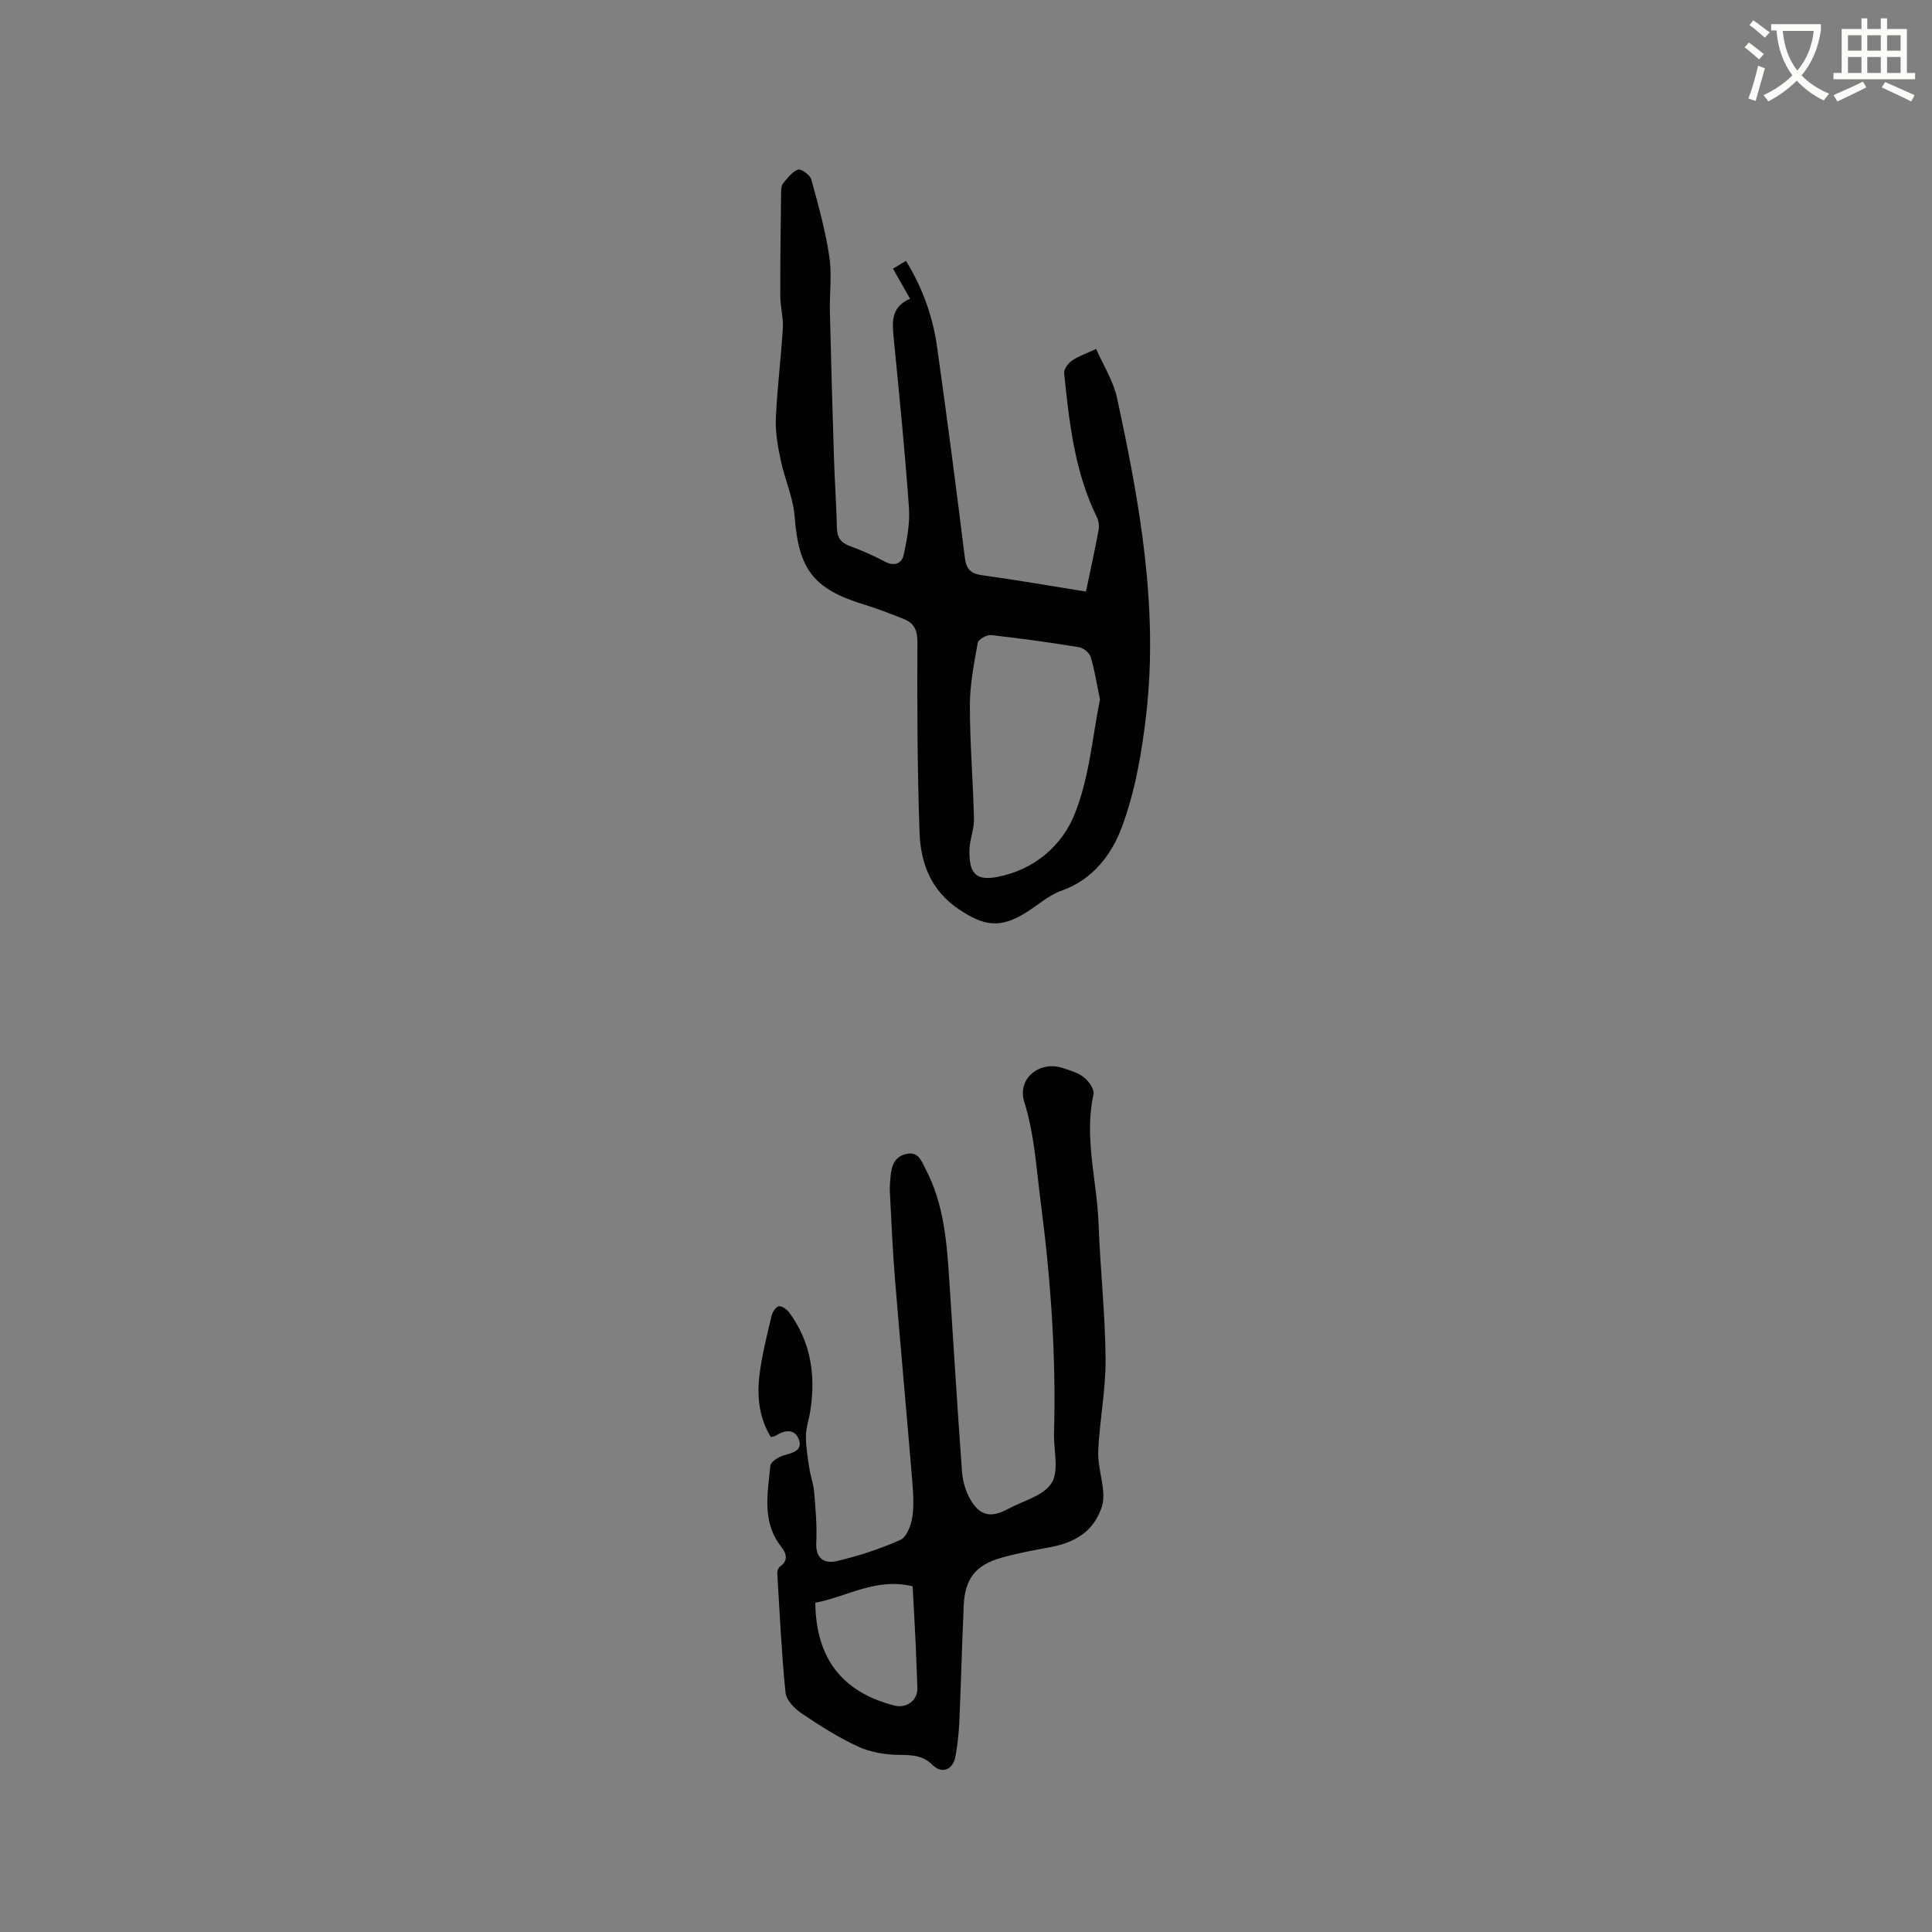 <svg enable-background="new 0 0 400 400" viewBox="0 0 400 400" xmlns="http://www.w3.org/2000/svg"><rect x="0" y="0" width="400" height="400" fill="#808080" stroke="none"/><path d="m362.1 8.8c1.1.8 2.1 1.6 3.1 2.4l-1 1.1c-1.3-1.1-2.3-2-3-2.5zm1.9 4.8c.5.2.9.4 1.4.5-.6 2.3-1.3 4.5-1.9 6.8l-1.5-.5c.8-2.1 1.4-4.3 2-6.8zm-1-9.4c1.3.9 2.4 1.8 3.4 2.5l-1 1.1c-1.4-1.2-2.4-2.1-3.2-2.6zm3.7 2.2v-1.4h10.3v1.2c-.5 3.6-1.8 6.8-4 9.4 1.5 1.6 3.4 2.8 5.7 3.8-.3.4-.7.8-1.1 1.4-2.3-1.1-4.1-2.5-5.6-4.1-1.6 1.6-3.6 3.1-5.9 4.3-.3-.5-.7-.9-1-1.3 2.4-1.1 4.4-2.5 6-4.1-1.9-2.5-3-5.6-3.3-9.3h-1.1zm8.8 0h-6.4c.3 3.3 1.3 6 3 8.2 2-2.3 3.1-5.1 3.4-8.2z" fill="#fbfcfa"/><path d="m385.3 3.8h1.3v2.2h2.8v-2.2h1.3v2.2h4.1v9.1h1.7v1.3h-16.9v-1.3h1.7v-9.1h4.1v-2.2zm.4 13.1.7 1.2c-1.8.9-3.8 1.9-6 2.9-.2-.4-.5-.8-.8-1.3 2.3-1 4.3-1.9 6.1-2.8zm-3.1-6.4h2.8v-3.2h-2.8zm0 4.6h2.8v-3.3h-2.8zm4-4.6h2.8v-3.2h-2.8zm0 4.6h2.8v-3.3h-2.8zm3.7 1.9c2.1.9 4.1 1.8 6.1 2.7l-.7 1.3c-2.2-1.1-4.2-2-6.1-2.9zm3.2-9.7h-2.8v3.2h2.8zm-2.8 7.8h2.8v-3.3h-2.8z" fill="#fbfcfa"/><g fill="#010101"><path d="m224.84 122.48c.96-4.6 1.84-8.62 2.6-12.68.16-.85.05-1.91-.32-2.68-4.65-9.42-5.74-19.64-6.8-29.86-.08-.81.8-2.02 1.58-2.57 1.27-.9 2.82-1.41 5.04-2.45 1.5 3.42 3.55 6.6 4.31 10.07 4.68 21.59 8.6 43.32 6.07 65.53-.91 7.95-2.3 16.06-5.09 23.5-2.08 5.56-5.97 10.79-12.46 13.07-2.71.95-5 3.09-7.51 4.63-5.29 3.24-8.62 2.64-13.68-.74-5.87-3.93-7.98-9.6-8.2-15.98-.46-13.11-.5-26.24-.44-39.37.01-2.44-.66-3.9-2.71-4.74-2.83-1.15-5.71-2.24-8.63-3.14-10.27-3.18-13.27-7.34-14.08-18.11-.29-3.92-2.05-7.72-2.87-11.63-.6-2.85-1.14-5.8-1.02-8.68.27-6.24 1.07-12.46 1.45-18.7.13-2.19-.52-4.41-.53-6.62-.02-7.17.08-14.35.17-21.52.01-.62.05-1.41.41-1.84.91-1.09 1.87-2.42 3.1-2.85.63-.22 2.48 1.1 2.73 2.01 1.46 5.27 2.92 10.57 3.74 15.96.57 3.72.03 7.61.12 11.42.24 10.05.52 20.09.84 30.14.15 4.87.5 9.74.61 14.62.04 1.96.77 3.07 2.62 3.76 2.48.92 4.93 1.96 7.25 3.22 2.04 1.1 3.58.43 3.97-1.41.7-3.22 1.31-6.61 1.07-9.87-.82-11.51-1.97-22.99-3.1-34.47-.34-3.49-.84-6.87 3.34-8.65-1.29-2.27-2.37-4.17-3.54-6.22.94-.57 1.71-1.03 2.69-1.62 3.46 5.62 5.57 11.57 6.45 17.88 2.04 14.48 3.94 28.97 5.73 43.48.3 2.44 1.17 3.4 3.6 3.73 7.11.97 14.18 2.21 21.49 3.38zm2.9 22.33c-.73-3.49-1.13-6.21-1.93-8.8-.27-.86-1.49-1.86-2.4-2.01-6.05-.99-12.13-1.84-18.22-2.51-.89-.1-2.63.89-2.76 1.6-.77 4.31-1.63 8.68-1.63 13.03 0 7.8.67 15.6.85 23.4.05 2.18-.92 4.38-.94 6.57-.04 4.26.96 6.37 5.67 5.49 7.73-1.46 13.47-6.45 16.11-13.02 3.07-7.61 3.7-16.19 5.25-23.75z"/><path d="m159.59 297.53c-2.63-4.33-2.91-8.95-2.25-13.62.55-3.87 1.5-7.69 2.41-11.49.19-.77.91-1.9 1.5-1.97.68-.08 1.7.67 2.18 1.33 4.46 6.08 5.47 12.95 4.35 20.25-.27 1.78-.91 3.54-.92 5.31-.02 2.23.38 4.47.71 6.69.25 1.65.87 3.25 1 4.9.28 3.48.6 7 .43 10.48-.17 3.39 1.81 4.38 4.28 3.79 4.49-1.07 8.95-2.5 13.14-4.39 1.32-.59 2.23-3.07 2.48-4.81.38-2.58.14-5.28-.07-7.91-1.15-13.83-2.42-27.64-3.55-41.47-.48-5.91-.73-11.85-1.04-17.77-.06-1.16.05-2.33.16-3.49.21-2.13.9-3.96 3.31-4.46 2.44-.51 3.04 1.46 3.85 3 3.95 7.42 4.49 15.58 5.02 23.74.85 13.01 1.64 26.02 2.59 39.02.14 1.94.72 4.01 1.68 5.69 1.99 3.5 4.27 3.98 7.81 2.08 3.15-1.7 7.42-2.74 9.07-5.4 1.58-2.54.4-6.78.49-10.27.46-16.03-.68-31.93-2.75-47.85-.91-7.01-1.29-13.99-3.42-20.84-1.49-4.79 3.25-8.59 8.09-6.92 1.49.51 3.13.96 4.31 1.93.99.8 2.17 2.48 1.95 3.47-2 9.07.73 17.92 1.05 26.86.33 9.32 1.38 18.62 1.45 27.94.05 6.31-1.22 12.62-1.52 18.95-.13 2.76.75 5.56 1.02 8.36.11 1.15.03 2.41-.34 3.49-1.73 5.07-5.7 7.27-10.69 8.19-3.33.61-6.68 1.23-9.93 2.14-5.47 1.52-7.68 4.37-7.92 10.01-.35 8.05-.56 16.1-.91 24.15-.1 2.32-.38 4.65-.78 6.94-.5 2.85-2.78 3.79-4.77 1.82-2.07-2.04-4.33-2.04-6.97-2.07-2.84-.04-5.88-.54-8.43-1.72-4.11-1.9-7.99-4.37-11.76-6.92-1.44-.97-3.12-2.72-3.27-4.26-.82-8.2-1.21-16.45-1.7-24.69-.03-.46.2-1.14.54-1.38 1.85-1.28 1.31-2.8.29-4.1-4.08-5.17-2.82-11.07-2.26-16.81.08-.8 1.61-1.77 2.65-2.09 1.91-.58 4.24-.98 3.16-3.53-.91-2.15-3.04-1.68-4.82-.53-.16.08-.39.09-.9.23zm9.21 34.3c.13 11.54 5.59 18.53 16.39 21.29 2.52.65 4.84-1.12 4.74-3.62-.12-3.06-.21-6.13-.35-9.19-.19-3.98-.42-7.96-.63-11.88-7.55-1.88-13.61 2.19-20.15 3.4z"/></g></svg>